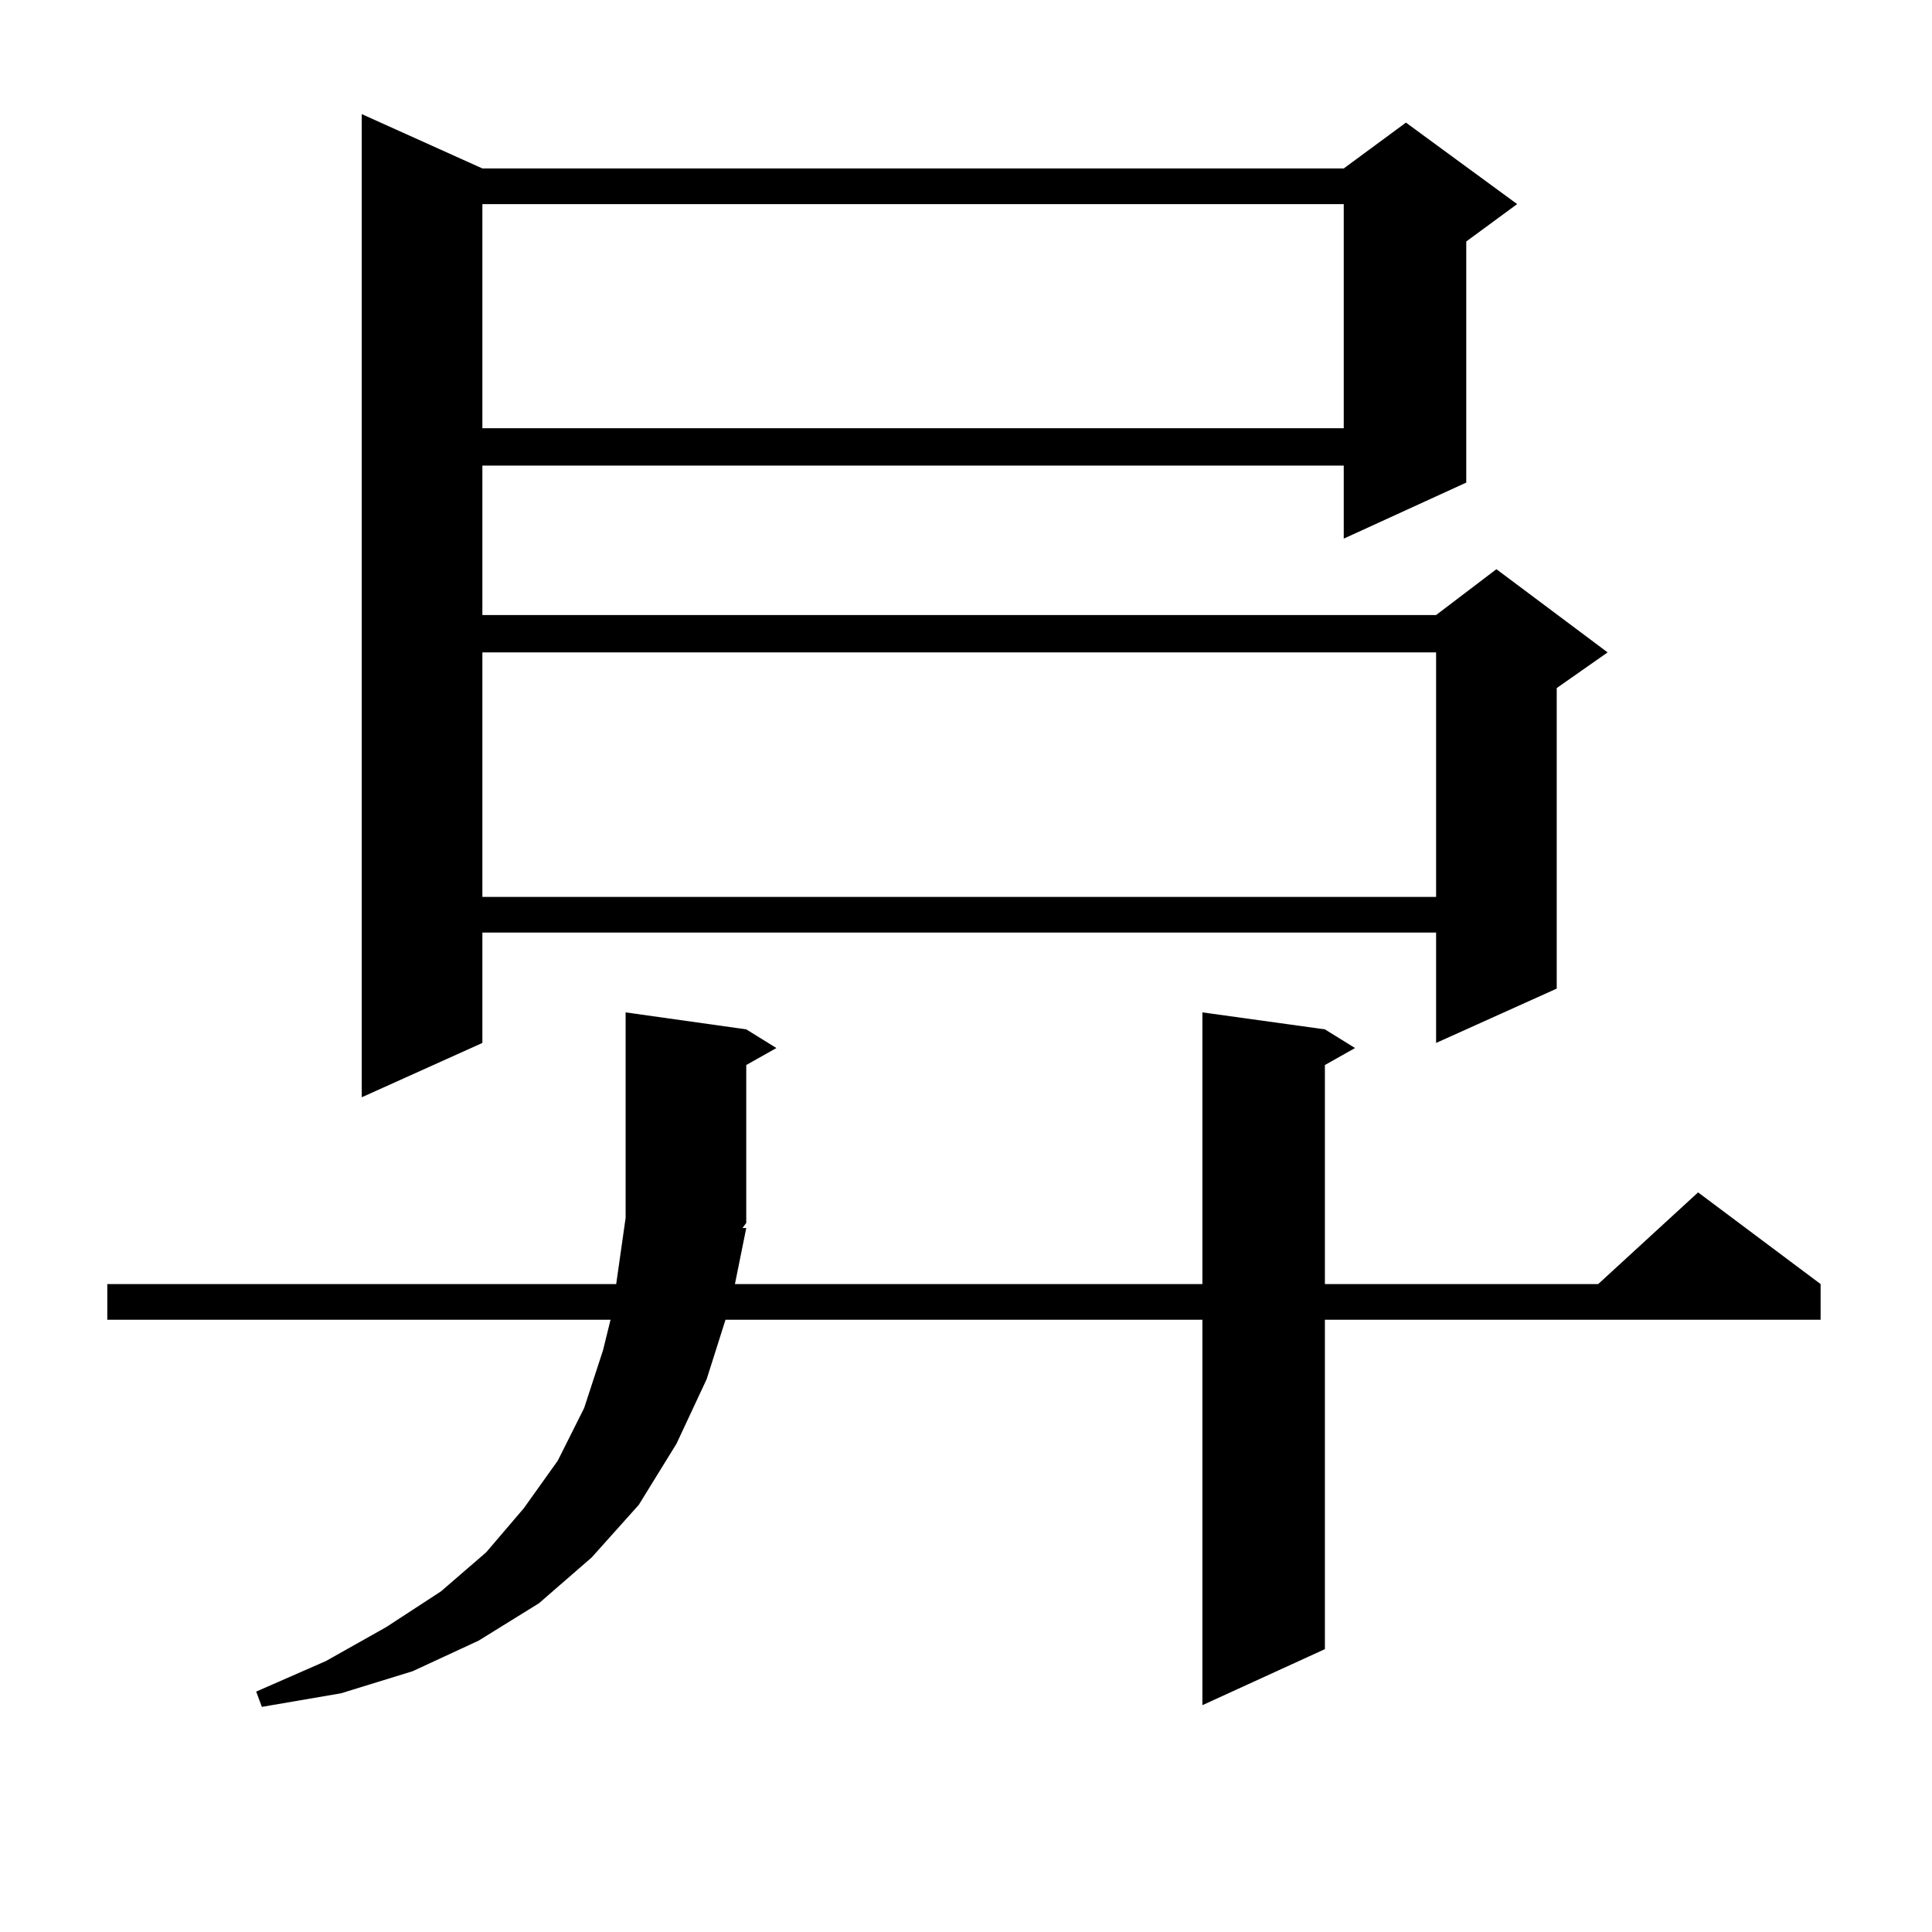 <?xml version="1.0" encoding="utf-8"?>
<!-- Generator: Adobe Illustrator 16.0.0, SVG Export Plug-In . SVG Version: 6.00 Build 0)  -->
<!DOCTYPE svg PUBLIC "-//W3C//DTD SVG 1.1//EN" "http://www.w3.org/Graphics/SVG/1.1/DTD/svg11.dtd">
<svg version="1.1" id="图层_1" xmlns="http://www.w3.org/2000/svg" xmlns:xlink="http://www.w3.org/1999/xlink" x="0px" y="0px"
	 width="1000px" height="1000px" viewBox="0 0 1000 1000" enable-background="new 0 0 1000 1000" xml:space="preserve">
<path d="M386.259,635.625l-5.854,29.004h241.945V524.004l63.413,8.789l15.609,9.668l-15.609,8.789v113.379h141.46l51.706-47.461
	l63.413,47.461v18.457H685.764v170.508l-63.413,29.004V683.086H375.527l-9.756,30.762l-15.609,33.398l-19.512,31.641l-24.39,27.246
	l-27.316,23.73l-31.219,19.336l-34.146,15.82l-37.072,11.426l-40.975,7.031l-2.927-7.91l36.097-15.82l31.219-17.578l28.292-18.457
	l23.414-20.215l19.512-22.852l17.561-24.609l13.658-27.246l9.756-29.883l3.902-15.82H55.535v-18.457h263.408l4.878-34.277V524.004
	l62.438,8.789l15.609,9.668l-15.609,8.789v81.738l-1.951,2.637H386.259z M249.677,87.188H695.52l32.194-23.73l57.56,42.188
	l-26.341,19.336v124.805l-63.413,29.004v-37.793H249.677v77.344h493.646l31.219-23.73l57.56,43.066l-26.341,18.457v155.566
	l-62.438,28.125v-57.129H249.677v57.129l-62.438,28.125V59.063L249.677,87.188z M249.677,105.645V221.66H695.52V105.645H249.677z
	 M249.677,337.676v126.563h493.646V337.676H249.677z"/>
</svg>
